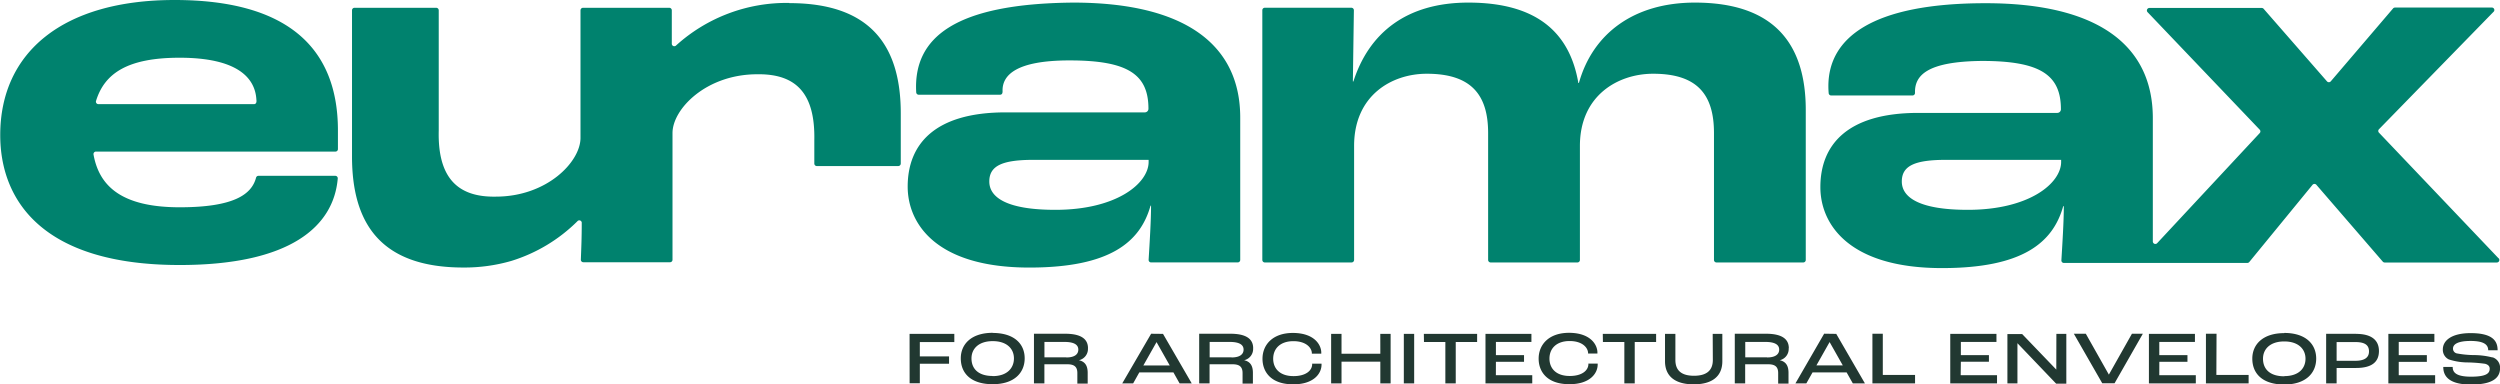<svg xmlns="http://www.w3.org/2000/svg" id="ARTWORK" width="200.41mm" height="30.81mm" viewBox="0 0 568.08 87.35"><defs><style>      .cls-1 {        fill: #213831;      }      .cls-2 {        fill: #00826e;      }    </style></defs><path class="cls-1" d="M313.66,80.4h-8.82V75.88h-2.36V87.14h2.36V82.2h8.82v4.94H316V75.88h-2.35Zm-15.49,2.36c0,1.42-1.39,2.72-4.23,2.72-3.31,0-4.63-1.91-4.63-3.94,0-2.31,1.6-4,4.59-4s4.2,1.59,4.2,2.77v.07h2.14v-.22c0-1.83-1.63-4.49-6.46-4.49-4.53,0-6.9,2.64-6.9,5.87,0,2.85,1.8,5.81,7,5.81,4.57,0,6.42-2.38,6.42-4.5v-.19h-2.14ZM319,87.14h2.35V75.88H319Zm-34.24-8c0-2-1.43-3.29-5.18-3.29h-7.09V87.14h2.36V82.79h5.24c1.63,0,2.26.64,2.26,2v2.39h2.35V84.75c0-1.41-.43-2.54-2-2.88v0A2.62,2.62,0,0,0,284.75,79.17Zm-4.89,2.07h-5v-3.5h4.54c2.31,0,3.17.69,3.17,1.75S281.72,81.24,279.86,81.24Zm-73.19,5.9H209V82.67h6.64V81H209V77.74h7.84V75.88H206.67Zm18.89-11.47c-4.9,0-7.26,2.61-7.26,5.79,0,3.44,2.34,5.89,7.26,5.89s7.26-2.62,7.26-5.89S230.45,75.67,225.56,75.67Zm0,9.81c-3.24,0-4.83-1.61-4.83-4,0-2.17,1.61-3.92,4.83-3.92s4.82,1.75,4.82,3.92S228.88,85.48,225.56,85.48Zm21.65-6.31c0-2-1.44-3.29-5.19-3.29h-7.09V87.14h2.37V82.79h5.23c1.63,0,2.26.64,2.26,2v2.39h2.35V84.75c0-1.41-.43-2.54-2-2.88v0A2.62,2.62,0,0,0,247.21,79.17Zm-4.9,2.07h-5v-3.5h4.53c2.31,0,3.17.69,3.17,1.75S244.18,81.24,242.31,81.24Zm19.25-5.36L255,87.14h2.48l1.4-2.5h7.76l1.4,2.5h2.76l-6.53-11.26Zm-1.77,7.21,3-5.31h0l3,5.31Zm80.13-.84h6.39V80.71h-6.39v-3H348V75.88H337.56V87.14h10.63V85.28h-8.27Zm150.78,0h6.39V80.71H490.7v-3h8.1V75.88H488.34V87.14H499V85.28H490.7Zm13-6.37H501.3V87.14H511V85.21h-7.33Zm-24.47,9.29h0l-5.24-9.29h-2.72l6.46,11.26h2.79l6.43-11.26h-2.48ZM467.29,84h0l-7.76-8.08h-3.35V87.14h2.28V78h0l8.79,9.19h2.32V75.88h-2.26Zm51.81-8.29c-4.9,0-7.26,2.61-7.26,5.79,0,3.44,2.35,5.89,7.26,5.89s7.26-2.62,7.26-5.89S524,75.67,519.1,75.67Zm0,9.81c-3.24,0-4.83-1.61-4.83-4,0-2.17,1.61-3.92,4.83-3.92s4.83,1.75,4.83,3.92S522.42,85.48,519.1,85.48Zm47.32-4.28a17.17,17.17,0,0,0-4.23-.54,22.2,22.2,0,0,1-3.87-.38,1.1,1.1,0,0,1-.87-1.08c0-1.06,1.21-1.75,4-1.75,3,0,4,.83,4,2.11h2.14c0-2-1-3.89-6.13-3.89-4.33,0-6.32,1.68-6.32,3.7a2.42,2.42,0,0,0,1.37,2.28,13.91,13.91,0,0,0,4.23.68,32.74,32.74,0,0,1,4,.31c.7.19,1.05.55,1.05,1.11,0,1-.64,1.82-4.25,1.82s-4.16-1.13-4.16-2.21h-2.14c0,1.49.6,4,6.3,4s6.61-2.06,6.61-3.77A2.47,2.47,0,0,0,566.42,81.2Zm-21.3,1h6.39V80.71h-6.39v-3h8.1V75.88H542.76V87.14h10.63V85.28h-8.27Zm-9.72-6.37h-6.78V87.14H531V83.63h4.43c3.57,0,5.19-1.37,5.19-3.85S538.92,75.88,535.4,75.88ZM535.23,82H531V77.74h4.23c2.24,0,3.13.72,3.13,2.13S537.33,82,535.23,82Zm-146-.19c0,2.5-1.56,3.59-4.28,3.59s-4.23-1.09-4.23-3.59V75.88h-2.36v6.21c0,3.56,2.48,5.26,6.52,5.26s6.51-1.7,6.51-5.26V75.88H389.2Zm-65.65-4.08h4.86v9.4h2.36v-9.4h4.86V75.88H323.55Zm40.67,0h4.87v9.4h2.36v-9.4h4.86V75.88H364.22Zm-3.3,5c0,1.42-1.39,2.72-4.23,2.72-3.31,0-4.62-1.91-4.62-3.94,0-2.31,1.59-4,4.58-4s4.2,1.59,4.2,2.77v.07H363v-.22c0-1.83-1.63-4.49-6.46-4.49-4.53,0-6.9,2.64-6.9,5.87,0,2.85,1.8,5.81,7,5.81,4.57,0,6.42-2.38,6.42-4.5v-.19h-2.14Zm66.91-6.88h-2.36V87.14h9.69V85.21h-7.33Zm-21.36,3.29c0-2-1.44-3.29-5.19-3.29h-7.09V87.14h2.36V82.79h5.24c1.63,0,2.26.64,2.26,2v2.39h2.35V84.75c0-1.41-.43-2.54-2-2.88v0A2.62,2.62,0,0,0,406.47,79.17Zm-4.9,2.07h-5v-3.5h4.54c2.31,0,3.17.69,3.17,1.75S403.44,81.24,401.57,81.24Zm44,1h6.38V80.71h-6.38v-3h8.09V75.88H443.19V87.14h10.63V85.28h-8.26Zm-31.07-6.37L408,87.14h2.48l1.41-2.5h7.75l1.41,2.5h2.75l-6.52-11.26Zm-1.76,7.21,3-5.31h0l3,5.31Z"></path><path class="cls-2" d="M385.15.59c-13.82,0-23.2,7-26.36,18.28h-.12c-2-11.72-9.73-18.28-25-18.28-14.18,0-22.62,7-26.13,17.93h-.12l.23-16.19a.57.57,0,0,0-.57-.57H287.4a.56.56,0,0,0-.56.56V59.08a.57.57,0,0,0,.56.57h19.73a.58.58,0,0,0,.57-.57V33.16c0-11.48,8.55-16.4,16.52-16.4,10,0,13.94,4.68,13.94,13.47V59.08a.58.58,0,0,0,.57.57h19.73a.57.57,0,0,0,.56-.57V33.16c0-11.48,8.67-16.4,16.64-16.4,10,0,13.83,4.68,13.83,13.47V59.08a.57.57,0,0,0,.57.57h19.72a.57.57,0,0,0,.57-.57V25C410.35,10,403.2.59,385.15.59ZM39.61,0C14.3,0,0,11.84,0,30.7,0,45.35,9.37,60.23,40.78,60.23c25.19,0,35-8.8,35.93-19.66a.56.56,0,0,0-.57-.61H58.68a.56.56,0,0,0-.54.43c-1,3.78-5,6.72-17.36,6.72-13.52,0-18.34-5.07-19.58-12a.57.57,0,0,1,.56-.66H76.19a.56.56,0,0,0,.56-.56V29.65C76.75,10.78,65.15,0,39.61,0Zm18,23.67H22.31a.56.56,0,0,1-.54-.72c1.94-6.34,7.26-9.83,19-9.83,13,0,17.18,4.49,17.45,9.55C58.29,23.12,58.22,23.67,57.66,23.67Zm121.7-23a37.37,37.37,0,0,0-25.68,9.64.57.57,0,0,1-1-.41V2.34a.57.57,0,0,0-.56-.57H132.45a.58.58,0,0,0-.57.57c0,2.16,0,27.74,0,29v0c0,5.45-7.63,13.34-19.22,13.35-9,.18-13.25-4.62-13-15V2.34a.58.58,0,0,0-.57-.57H80.51a.57.57,0,0,0-.56.57V35.73C80,50.26,86,60.8,105.25,60.8a38.22,38.22,0,0,0,10.91-1.5,36.63,36.63,0,0,0,15-9,.56.56,0,0,1,1,.41c0,3.58-.11,5.77-.2,8.3a.57.57,0,0,0,.57.59h19.7a.56.56,0,0,0,.56-.56V30.24c0-5.46,7.64-13.35,19.23-13.36,9.06-.14,13.21,4.56,13,15v5.29a.57.57,0,0,0,.56.57H204.1a.58.58,0,0,0,.57-.57V25.78C204.67,11.25,198.57.71,179.36.71Zm388.46,58L540.63,30.16a.56.56,0,0,1,0-.79l26-26.65a.56.56,0,0,0-.41-1H544.27a.57.57,0,0,0-.44.2L529.67,18.49a.57.57,0,0,1-.86,0L514.41,2a.57.57,0,0,0-.43-.19H488.49a.57.57,0,0,0-.41,1l25.44,26.66a.56.56,0,0,1,0,.78l-23.29,25a.57.57,0,0,1-1-.39v-28c0-16.76-12.77-26.13-38-26.13-25.78,0-35.74,7.85-35.74,18.86,0,.2,0,.79.07,1.59a.57.57,0,0,0,.56.52h18.45a.58.58,0,0,0,.61-.56c-.13-4,2.72-7.17,15.23-7.29,13.25,0,17.94,3.17,17.93,11a.82.82,0,0,1-.82.81H435.93c-16.29,0-22.26,7.38-22.26,16.87,0,8.32,6.33,18.4,27.65,18.4,18.28,0,25.2-5.74,27.54-14.06H469c0,3.45-.32,8.39-.55,12.29a.56.56,0,0,0,.56.6h41.7a.58.58,0,0,0,.44-.21L525.53,42a.58.58,0,0,1,.87,0l15.09,17.46a.57.57,0,0,0,.43.2h25.49A.57.57,0,0,0,567.82,58.69ZM468.39,36.8c0,4.8-7.15,10.89-21.21,10.89-11,0-15-2.81-15-6.44s3.05-4.92,10.08-4.92h26.13ZM243.85.59C217.18.83,207.45,8.4,208.18,21a.57.57,0,0,0,.57.53h18.44c.64,0,.63-.57.61-1,0-3.4,3-6.8,15.23-6.8,13.25,0,17.94,3.17,17.93,11a.82.82,0,0,1-.82.81H228.5c-16.29,0-22.26,7.38-22.26,16.87,0,8.32,6.33,18.4,27.65,18.4,18.28,0,25.2-5.74,27.54-14.06h.12c0,3.45-.32,8.39-.55,12.29a.56.56,0,0,0,.56.6h19.69a.57.57,0,0,0,.57-.57V26.72C281.82,10,269.05.59,243.85.59ZM261,36.8c0,4.8-7.15,10.89-21.21,10.89-11,0-15-2.81-15-6.44s3.05-4.92,10.08-4.92H261Z"></path></svg>